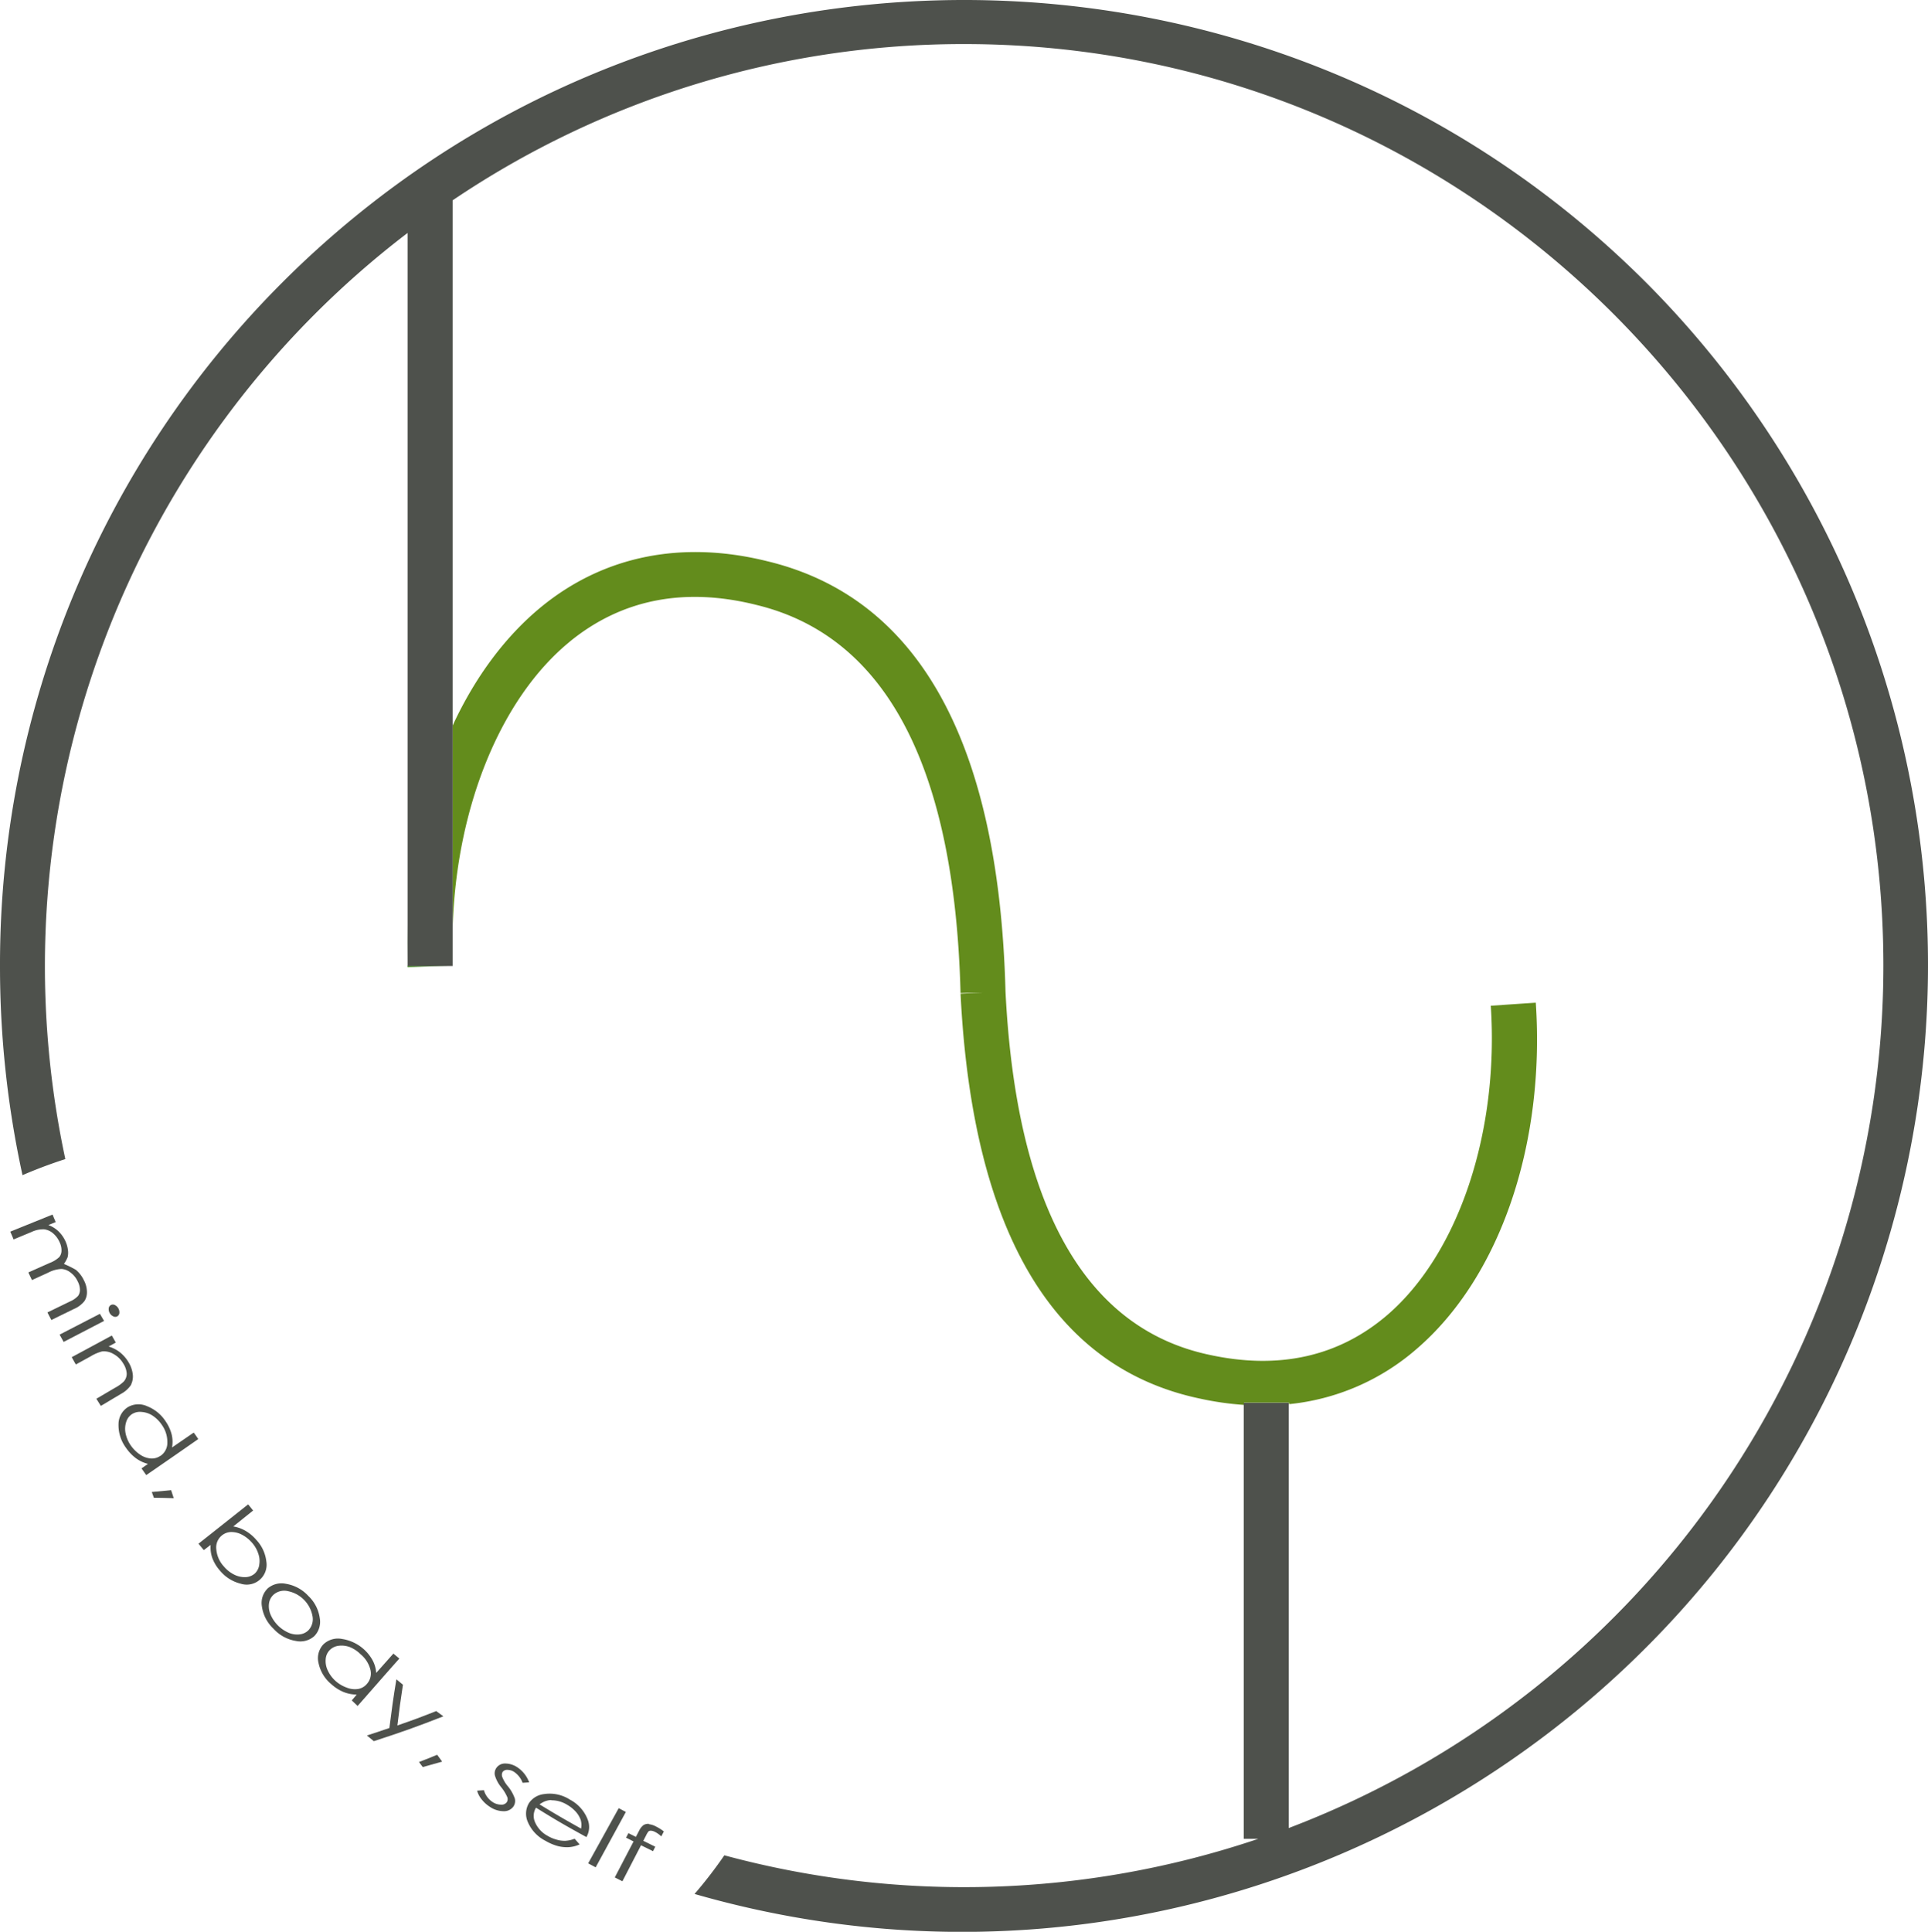<svg xmlns="http://www.w3.org/2000/svg" viewBox="0 0 388.15 388.89"><defs><style>.cls-1{fill:#5e9b42;}.cls-2{fill:#638c1c;}.cls-3{fill:#4e514c;}</style></defs><g id="Layer_2" data-name="Layer 2"><g id="Layer_1-2" data-name="Layer 1"><path class="cls-1" d="M91.12,193.05v1.29C91.14,193.91,91.13,193.48,91.12,193.05Z"/><path class="cls-1" d="M82.06,193.15v-7Q82,189.65,82.06,193.15Z"/><path class="cls-1" d="M90.05,194.39h-8v.33Z"/><path class="cls-2" d="M114.75,129.13c10.43-8.49,23.08-11,37.63-7.33,26,6.33,39.83,32.59,41,78.12l4.52-.11-4.52.23c2.38,47.77,18.56,75.2,48.06,81.48a60.61,60.61,0,0,0,9,1.3v-.45h9.06v.3a46.07,46.07,0,0,0,25.69-11.11c16.71-14.35,25.91-41.06,24-69.71l-9.06.61c1.69,25.47-6.5,49.91-20.82,62.25-9.79,8.4-21.87,11.09-35.94,8-25-5.36-38.79-30-40.94-73.13C201.12,149.5,185,120.37,154.56,113c-17.2-4.3-32.93-1.14-45.51,9.1-7.34,6-13.4,14.22-17.91,23.93v40.62c.72-24.08,9.64-46.12,23.61-57.51Z"/><path class="cls-3" d="M331.37,56.85c-75.81-75.8-198.71-75.8-274.52,0A194.13,194.13,0,0,0,0,194.47a196.65,196.65,0,0,0,4.53,42.1c2.8-1.21,5.68-2.29,8.62-3.24A185.68,185.68,0,0,1,82.06,46.89V194.47h9.06V40.33a183.7,183.7,0,0,1,103-31.46c102,0,185.05,83.22,185.05,185.52A185.76,185.76,0,0,1,259.45,368V282.4h-9.06v87.77h2.93a185,185,0,0,1-107.49,3.32,90.32,90.32,0,0,1-6,7.78C243.1,411,350.9,351.27,380.58,248A194.62,194.62,0,0,0,331.37,56.85Z"/><path class="cls-3" d="M17,261.92A3.25,3.25,0,0,0,17.5,260a5.16,5.16,0,0,0-.61-2.27,6.18,6.18,0,0,0-1.64-2.12,21,21,0,0,0-2.38-1.17,7,7,0,0,0,.74-1.34,3.83,3.83,0,0,0,.06-1.51,5.93,5.93,0,0,0-.48-1.69,6.57,6.57,0,0,0-1.56-2.16,5.87,5.87,0,0,0-1.89-1.13l1.47-.6-.64-1.51-8.5,3.44c.27.64.4.91.66,1.57L6.36,248a5.43,5.43,0,0,1,2.54-.53,3.43,3.43,0,0,1,1.81.83A4.92,4.92,0,0,1,12,250.07a3.67,3.67,0,0,1,.38,1.69,2.05,2.05,0,0,1-.45,1.3A5.8,5.8,0,0,1,10,254.24l-4.29,1.91c.28.61.43.9.72,1.54l3.26-1.49a6.33,6.33,0,0,1,2.72-.75,3.34,3.34,0,0,1,1.81.74,4.59,4.59,0,0,1,1.41,1.74,3.82,3.82,0,0,1,.46,1.65,2.08,2.08,0,0,1-.36,1.28A4.84,4.84,0,0,1,14.08,262L9.55,264.2c.31.62.47.91.79,1.53l4.53-2.22A5.36,5.36,0,0,0,17,261.92Z"/><path class="cls-3" d="M20.11,264.48,12,268.67l.81,1.47,8.14-4.23Z"/><path class="cls-3" d="M22.82,265a.83.83,0,0,0,.78,0,.88.88,0,0,0,.43-.66,1.65,1.65,0,0,0-.91-1.63.85.85,0,0,0-.79,0,.84.84,0,0,0-.44.66,1.57,1.57,0,0,0,.19.95A1.53,1.53,0,0,0,22.82,265Z"/><path class="cls-3" d="M26.37,278.76a3.72,3.72,0,0,0,.36-2.1,6,6,0,0,0-.84-2.41,7.44,7.44,0,0,0-1.72-2,6.91,6.91,0,0,0-2.3-1.19l1.44-.79-.8-1.42c-3.22,1.75-4.84,2.62-8.07,4.36.33.59.5.91.83,1.47l2.95-1.62a8.72,8.72,0,0,1,2.3-1,3.68,3.68,0,0,1,2.31.5,5.14,5.14,0,0,1,2,1.95,4.16,4.16,0,0,1,.68,2,2.37,2.37,0,0,1-.62,1.63,7.77,7.77,0,0,1-1.73,1.23l-3.76,2.21.9,1.44,4.06-2.42a5.61,5.61,0,0,0,2.06-1.87Z"/><path class="cls-3" d="M39,288.39l-4.37,3a6.26,6.26,0,0,0-.07-2.62,8.22,8.22,0,0,0-1.18-2.59,7.85,7.85,0,0,0-3.72-3.08,4.23,4.23,0,0,0-3.91.16,4.08,4.08,0,0,0-1.89,3.45,7.63,7.63,0,0,0,1.46,4.68,9,9,0,0,0,2,2.13,6.94,6.94,0,0,0,2.47,1.17l-1.3.91.95,1.35c4.19-2.88,6.28-4.33,10.47-7.25C39.57,289.16,39.38,288.9,39,288.39Zm-6.74,4.7h0a3,3,0,0,1-1.93.51,4.48,4.48,0,0,1-2.17-.8,7.19,7.19,0,0,1-1.88-1.89,6.64,6.64,0,0,1-1-2.39,4.53,4.53,0,0,1,.14-2.31,2.85,2.85,0,0,1,1.19-1.56,3,3,0,0,1,1.93-.41,4.61,4.61,0,0,1,2.21.76,6.63,6.63,0,0,1,1.81,1.81,5.9,5.9,0,0,1,1.13,3.53A3.17,3.17,0,0,1,32.29,293.09Z"/><path class="cls-3" d="M30.56,300.35l.42,1.16c1.61,0,2.43.06,4,.09-.22-.65-.33-1-.53-1.61Z"/><path class="cls-3" d="M53.62,314.34l0,0a7.56,7.56,0,0,0-2-4.33,8.44,8.44,0,0,0-2.14-1.81,7.14,7.14,0,0,0-2.52-.91l4-3.21-1-1.24c-4,3.17-6,4.76-10,7.92l1.07,1.29L42.41,311a6.33,6.33,0,0,0,.34,2.66,8,8,0,0,0,1.51,2.49,7.83,7.83,0,0,0,4.21,2.66,4,4,0,0,0,5.15-4.48Zm-1.43.7a3,3,0,0,1-.91,1.74,3,3,0,0,1-1.86.71,4.76,4.76,0,0,1-2.28-.51,6.53,6.53,0,0,1-2.06-1.63,5.8,5.8,0,0,1-1.53-3.45,3.1,3.1,0,0,1,1.13-2.81,3,3,0,0,1,1.88-.68,4.6,4.6,0,0,1,2.21.57,6.91,6.91,0,0,1,2,1.62A6.1,6.1,0,0,1,52,312.77,4.38,4.38,0,0,1,52.19,315Z"/><path class="cls-3" d="M64.38,325.75h0a7.61,7.61,0,0,0-2.31-4.48,7.81,7.81,0,0,0-4.52-2.44,4.26,4.26,0,0,0-3.62.9,4.08,4.08,0,0,0-1.21,3.62,7.6,7.6,0,0,0,2.35,4.53,7.75,7.75,0,0,0,4.52,2.46,4.22,4.22,0,0,0,3.71-1A4.12,4.12,0,0,0,64.38,325.75Zm-2.3,2.45v0a3,3,0,0,1-1.81.82,4.31,4.31,0,0,1-2.24-.37A7,7,0,0,1,54.46,325a4.25,4.25,0,0,1-.3-2.23,2.88,2.88,0,0,1,.91-1.74,3.24,3.24,0,0,1,2.94-.71,6.27,6.27,0,0,1,4.9,5A3.23,3.23,0,0,1,62.08,328.2Z"/><path class="cls-3" d="M79.2,332.88l-3.46,3.89a6.29,6.29,0,0,0-.72-2.53,8.5,8.5,0,0,0-6.12-4.3A4.25,4.25,0,0,0,65.13,331a4.06,4.06,0,0,0-1,3.78A7.49,7.49,0,0,0,66.66,339a8.61,8.61,0,0,0,2.45,1.59,7.2,7.2,0,0,0,2.71.54l-1,1.18L72,343.42c3.37-3.82,5-5.72,8.4-9.54ZM73.85,339a2.93,2.93,0,0,1-1.74,1,4.39,4.39,0,0,1-2.3-.27,6.85,6.85,0,0,1-2.29-1.37A6.55,6.55,0,0,1,66,336.3a4.36,4.36,0,0,1-.43-2.27,2.88,2.88,0,0,1,.77-1.81,3,3,0,0,1,1.81-.91,4.77,4.77,0,0,1,2.28.26A6.56,6.56,0,0,1,72.58,333a5.9,5.9,0,0,1,2,3.15A3.14,3.14,0,0,1,73.85,339Z"/><path class="cls-3" d="M80,347.35c.4-3.3.62-4.94,1.12-8.2l-1.32-1.09c-.64,3.9-.91,5.85-1.41,9.8-1.81.63-2.71.91-4.52,1.51l1.39,1.14c5.68-1.85,8.48-2.84,14-5l-1.44-1.06C84.75,345.67,83.19,346.25,80,347.35Z"/><path class="cls-3" d="M84.36,354.72l.75,1c1.56-.43,2.34-.64,3.9-1.09l-1-1.38c-1.46.6-2.19.89-3.67,1.46Z"/><path class="cls-3" d="M104.21,355.81a4.41,4.41,0,0,0-2.48-.8,2.09,2.09,0,0,0-1.81.9,1.91,1.91,0,0,0-.28,1.52,6.76,6.76,0,0,0,1.27,2.36,8.59,8.59,0,0,1,1.22,2,1.17,1.17,0,0,1-.1,1,1.3,1.3,0,0,1-1.2.5,3.11,3.11,0,0,1-1.71-.56,4.25,4.25,0,0,1-1.7-2.35l-1.37.1a4.84,4.84,0,0,0,.91,1.74,6.53,6.53,0,0,0,1.62,1.48,5,5,0,0,0,2.82.91,2.32,2.32,0,0,0,2-1,2,2,0,0,0,.24-1.56,8,8,0,0,0-1.4-2.46,6.59,6.59,0,0,1-1.13-1.89,1.21,1.21,0,0,1,.08-1,1.13,1.13,0,0,1,1-.41,2.45,2.45,0,0,1,1.36.44,4.55,4.55,0,0,1,1.66,2.16l1.32-.09A6.19,6.19,0,0,0,104.21,355.81Z"/><path class="cls-3" d="M124.56,364c-2.45,4.44-3.68,6.67-6.15,11.11l1.51.8L126,364.76Z"/><path class="cls-3" d="M130.66,367.16a1.88,1.88,0,0,0-1.07.22,3.12,3.12,0,0,0-.91,1.13l-.66,1.27-1.5-.75-.48.91,1.51.76c-1.51,2.88-2.26,4.33-3.78,7.24l1.53.78,3.75-7.25,2.42,1.19.45-.9-2.41-1.19.57-1.1a3.51,3.51,0,0,1,.51-.82.82.82,0,0,1,.51-.11,2.1,2.1,0,0,1,.77.24,5.08,5.08,0,0,1,1.26.9c.22-.41.32-.61.52-1a9.33,9.33,0,0,0-1.6-1,3.79,3.79,0,0,0-1.39-.45Z"/><path class="cls-3" d="M118.06,369.82h0a4.06,4.06,0,0,0,.3-3.42,7.62,7.62,0,0,0-3.62-4.12,7.52,7.52,0,0,0-5.25-1.11,4.21,4.21,0,0,0-3,1.81,4.14,4.14,0,0,0-.25,3.75,7.55,7.55,0,0,0,3.56,3.83,10.27,10.27,0,0,0,2.43,1.05,7.26,7.26,0,0,0,2.27.24,6,6,0,0,0,2.19-.56c-.4-.45-.6-.68-1-1.14a6.22,6.22,0,0,1-1.91.42,5.65,5.65,0,0,1-1.73-.24,7.12,7.12,0,0,1-1.82-.77,5.67,5.67,0,0,1-2.48-2.66,3.16,3.16,0,0,1,.16-3C111.92,366.4,113.94,367.56,118.06,369.82Zm-9.43-6.59a3.64,3.64,0,0,1,.46-.3,4,4,0,0,1,1.82-.57l.11.05a6,6,0,0,1,3.15.9,7.11,7.11,0,0,1,1.72,1.37,5.11,5.11,0,0,1,1,1.62,3.7,3.7,0,0,1,.09,1.81c-3.38-1.89-5.06-2.86-8.35-4.87h0Z"/></g></g></svg>